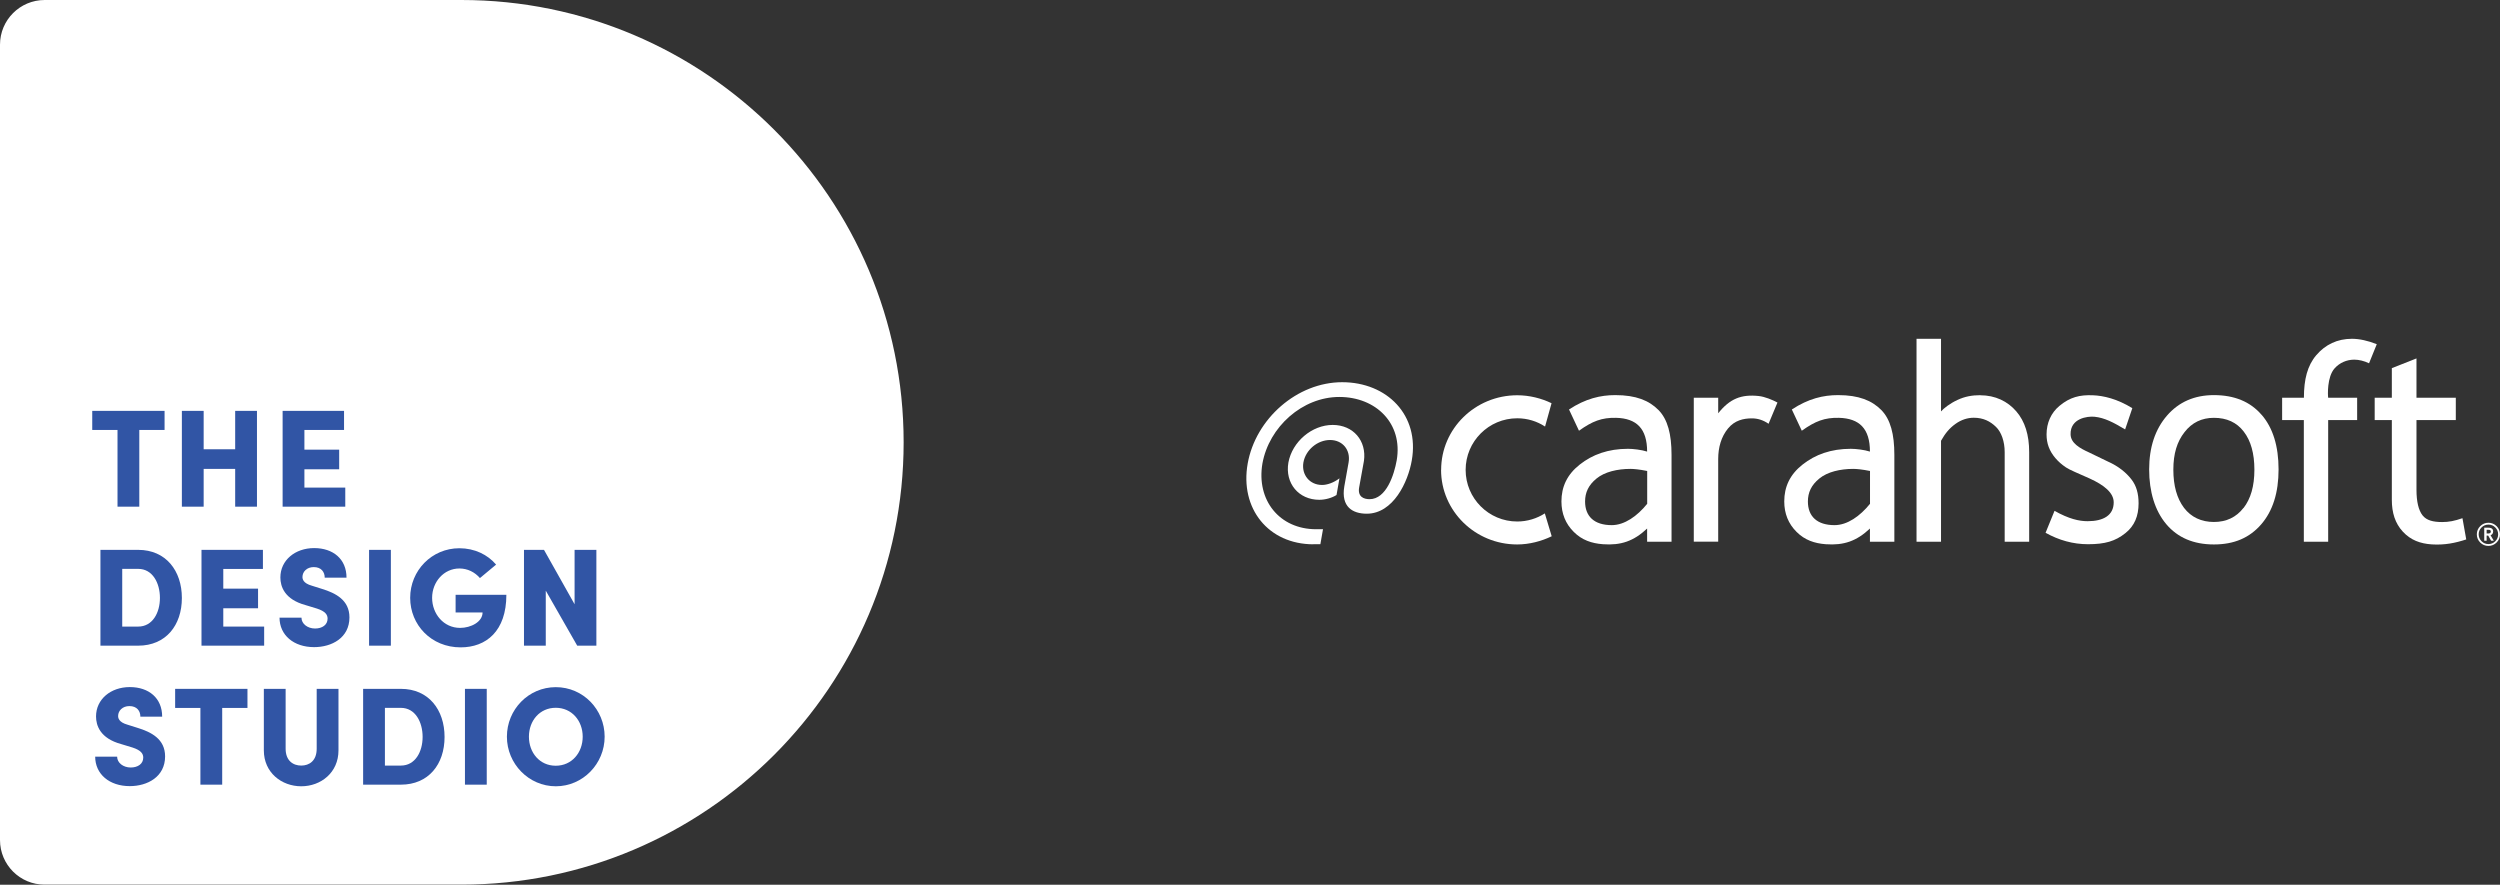 <?xml version="1.0" encoding="UTF-8"?>
<svg id="Layer_2" data-name="Layer 2" xmlns="http://www.w3.org/2000/svg" viewBox="0 0 323.58 114.51">
  <rect x="0" y="0" width="323.58" height="114.51" fill="#333333" stroke="none"/>
  <defs>
    <style>
      .cls-1 {
        fill: #fff;
      }

      .cls-1, .cls-2 {
        stroke-width: 0px;
      }

      .cls-2 {
        fill: #3155a5;
      }
    </style>
  </defs>
  <g id="Layer_1-2" data-name="Layer 1">
    <g>
      <path class="cls-1" d="m5.78,0h53.93C91.31,0,116.96,25.65,116.96,57.25h0c0,31.6-25.65,57.25-57.25,57.25H5.78C2.59,114.51,0,111.92,0,108.73V5.78C0,2.59,2.59,0,5.78,0Z"/>
      <g>
        <path class="cls-2" d="m21.3,53.18v2.47h-3.27v9.93h-2.82v-9.93h-3.27v-2.47h9.37Z"/>
        <path class="cls-2" d="m30.44,53.18h2.82v12.4h-2.82v-4.89h-4.08v4.89h-2.82v-12.4h2.82v4.97h4.08v-4.97Z"/>
        <path class="cls-2" d="m39.4,63.11h5.29v2.47h-8.11v-12.4h7.95v2.47h-5.13v2.55h4.5v2.54h-4.5v2.37Z"/>
        <path class="cls-2" d="m17.89,71.17c3.58,0,5.65,2.7,5.65,6.23s-2.07,6.17-5.65,6.17h-4.89v-12.4h4.89Zm0,9.93c1.85,0,2.81-1.78,2.81-3.71s-.95-3.76-2.81-3.76h-2.07v7.47h2.07Z"/>
        <path class="cls-2" d="m28.9,81.1h5.29v2.47h-8.11v-12.4h7.95v2.47h-5.13v2.55h4.5v2.54h-4.5v2.37Z"/>
        <path class="cls-2" d="m36.2,79.95h2.82c0,.79.79,1.4,1.76,1.4.92,0,1.62-.47,1.62-1.28,0-.49-.27-.94-1.37-1.3l-1.48-.45c-2.73-.74-3.26-2.41-3.26-3.58,0-2.23,1.91-3.8,4.37-3.8s4.19,1.42,4.19,3.83h-2.82c0-.74-.45-1.37-1.42-1.37-.88,0-1.46.59-1.46,1.28,0,.25.07.81,1.22,1.13l1.3.41c1.76.54,3.56,1.44,3.56,3.69,0,2.66-2.3,3.85-4.57,3.85-2.64,0-4.48-1.55-4.48-3.83Z"/>
        <path class="cls-2" d="m47.77,83.57v-12.4h2.82v12.4h-2.82Z"/>
        <path class="cls-2" d="m53.09,77.38c0-3.53,2.79-6.42,6.37-6.42,1.96,0,3.67.83,4.75,2.12l-2.09,1.74c-.67-.77-1.6-1.24-2.66-1.24-2,0-3.53,1.73-3.53,3.8s1.49,3.89,3.62,3.89c1.39,0,2.91-.77,2.91-2h-3.49v-2.28h6.57c0,4.7-2.61,6.8-5.92,6.8-3.81,0-6.53-2.91-6.53-6.41Z"/>
        <path class="cls-2" d="m74.37,71.17h2.82v12.4h-2.48l-4.07-7.12v7.12h-2.82v-12.4h2.59l3.96,7.04v-7.04Z"/>
        <path class="cls-2" d="m12.34,97.94h2.82c0,.79.79,1.4,1.76,1.4.92,0,1.62-.47,1.62-1.28,0-.49-.27-.94-1.37-1.3l-1.48-.45c-2.73-.74-3.26-2.41-3.26-3.58,0-2.23,1.91-3.8,4.37-3.8s4.19,1.42,4.19,3.83h-2.82c0-.74-.45-1.37-1.42-1.37-.88,0-1.46.59-1.46,1.28,0,.25.07.81,1.22,1.13l1.3.41c1.76.54,3.56,1.44,3.56,3.69,0,2.66-2.3,3.85-4.57,3.85-2.64,0-4.48-1.55-4.48-3.83Z"/>
        <path class="cls-2" d="m32.03,89.16v2.47h-3.27v9.93h-2.82v-9.93h-3.27v-2.47h9.37Z"/>
        <path class="cls-2" d="m34.15,97.13v-7.97h2.82v7.75c0,1.57.99,2.18,2.02,2.18s2-.61,2-2.18v-7.75h2.82v7.97c0,2.86-2.27,4.64-4.82,4.64s-4.84-1.78-4.84-4.64Z"/>
        <path class="cls-2" d="m51.89,89.16c3.58,0,5.65,2.7,5.65,6.23s-2.07,6.17-5.65,6.17h-4.89v-12.4h4.89Zm0,9.93c1.85,0,2.81-1.78,2.81-3.71s-.95-3.76-2.81-3.76h-2.07v7.47h2.07Z"/>
        <path class="cls-2" d="m60.18,101.56v-12.4h2.82v12.4h-2.82Z"/>
        <path class="cls-2" d="m65.61,95.35c0-3.51,2.79-6.41,6.33-6.41s6.32,2.9,6.32,6.41-2.82,6.42-6.32,6.42-6.33-2.91-6.33-6.42Zm9.81,0c0-2.07-1.42-3.74-3.49-3.74s-3.47,1.67-3.47,3.74,1.39,3.76,3.47,3.76,3.49-1.69,3.49-3.76Z"/>
      </g>
    </g>
    <g>
      <path class="cls-1" d="m170,70.45c-5.83,0-9.54-4.63-8.51-10.45,1.03-5.8,6.4-10.53,12.23-10.53s10.04,4.29,9.01,10.12c-.48,2.8-2.4,6.9-5.83,6.9-1.8,0-3.36-.86-2.9-3.55l.55-3.07c.29-1.65-.79-2.92-2.4-2.92s-3.16,1.27-3.45,2.92c-.26,1.58.81,2.9,2.42,2.9.65,0,1.51-.29,2.25-.86l-.38,2.16c-.6.38-1.46.62-2.23.62-2.66,0-4.46-2.13-4-4.82.5-2.71,3.05-4.87,5.73-4.87s4.41,2.06,4.05,4.65l-.62,3.43c-.22,1.22.6,1.53,1.34,1.53,2.18,0,3.19-3.17,3.52-5.03.82-4.75-2.66-8.2-7.43-8.2s-9.09,3.86-9.95,8.61c-.81,4.75,2.21,8.51,6.95,8.51h.89l-.34,1.94h-.91Z"/>
      <g>
        <path class="cls-1" d="m227.66,51.26c-2.29-.25-3.77.35-5.27,2.23v-2.01h-3.16v18.63h3.16v-10.69c0-1.52.39-2.88,1.26-3.95.87-1.07,2.02-1.32,3.1-1.32.73,0,1.45.21,2.16.7l1.15-2.75c-.67-.36-1.65-.76-2.41-.84Z"/>
        <path class="cls-1" d="m213.19,70.12h3.16v-11.25c0-2.66-.49-4.59-1.7-5.81-1.21-1.22-2.9-1.92-5.58-1.92-1.92,0-3.84.45-5.99,1.86l1.29,2.75c1.74-1.24,2.95-1.71,4.81-1.67,2.64.07,4.01,1.39,4.01,4.37-.72-.23-1.79-.36-2.48-.36-2.55,0-4.6.74-6.24,2.04-1.65,1.3-2.37,2.89-2.37,4.77,0,1.57.53,2.89,1.6,3.95,1.06,1.06,2.32,1.48,3.77,1.59,2.33.17,3.99-.4,5.72-2.03v1.71Zm0-4.9c-1.28,1.58-2.92,2.75-4.58,2.75-2.27,0-3.45-1.14-3.45-3.06,0-1.16.44-2.13,1.49-2.98,1.05-.86,2.71-1.24,4.37-1.24.42,0,1.14.06,2.18.27v4.26Z"/>
        <path class="cls-1" d="m242.03,70.12h3.16v-11.25c0-2.66-.49-4.59-1.7-5.81-1.21-1.22-2.9-1.92-5.58-1.92-1.92,0-3.84.45-5.99,1.86l1.29,2.75c1.74-1.24,2.95-1.71,4.81-1.67,2.64.07,4.01,1.39,4.01,4.37-.72-.23-1.79-.36-2.48-.36-2.55,0-4.6.74-6.24,2.04-1.65,1.3-2.37,2.89-2.37,4.77,0,1.57.53,2.89,1.6,3.95,1.06,1.06,2.32,1.48,3.77,1.59,2.33.17,3.99-.4,5.72-2.03v1.71Zm0-4.9c-1.28,1.58-2.92,2.75-4.58,2.75-2.27,0-3.45-1.14-3.45-3.06,0-1.16.44-2.13,1.49-2.98,1.05-.86,2.71-1.24,4.37-1.24.42,0,1.14.06,2.18.27v4.26Z"/>
        <path class="cls-1" d="m256.31,51.15c-1.04,0-1.98.16-2.96.62-.97.45-1.76,1.07-2.12,1.48v-9.4h-3.17v26.27h3.17v-13.07c.55-.97,1.08-1.62,1.88-2.19.75-.54,1.57-.79,2.36-.79,1.24,0,2.13.46,2.88,1.19.69.67,1.12,1.88,1.12,3.26v11.6h3.17v-11.6c0-2.23-.55-3.99-1.67-5.28-1.11-1.29-2.71-2.08-4.67-2.08Z"/>
        <path class="cls-1" d="m272.83,59.74l-2.44-1.18c-1.22-.55-2.36-1.21-2.39-2.33-.06-2.09,2.19-2.38,3.09-2.29,1.3.13,2.43.72,3.97,1.64l.93-2.75c-1.95-1.21-3.75-1.62-5.1-1.67-1.71-.07-2.97.24-4.34,1.38-1.07.89-1.66,2.19-1.66,3.69,0,.58.09,1.13.28,1.63.19.51.48.98.86,1.43.38.45.84.85,1.36,1.2.52.35,1.54.75,3.05,1.43,1.97.89,3.14,1.9,3.14,3.1,0,1.69-1.35,2.44-3.37,2.44-1.11,0-2.42-.29-4.29-1.34l-1.16,2.84c1.72.96,3.55,1.48,5.5,1.48,2.2,0,3.53-.39,4.84-1.44,1.17-.93,1.7-2.21,1.7-3.85,0-1.25-.28-2.29-.94-3.12-.65-.83-1.61-1.66-3.05-2.3Z"/>
        <path class="cls-1" d="m292.72,53.69c-1.46-1.7-3.52-2.55-6.17-2.55-2.51,0-4.53.88-6.07,2.65-1.53,1.77-2.31,4.09-2.31,6.97s.74,5.33,2.21,7.08c1.48,1.75,3.53,2.63,6.17,2.63s4.62-.87,6.12-2.6c1.5-1.73,2.25-4.1,2.25-7.11s-.73-5.38-2.19-7.07Zm-2.34,12.05c-.94,1.21-2.22,1.82-3.83,1.82s-2.94-.61-3.87-1.83c-.92-1.22-1.38-2.87-1.38-4.94s.48-3.63,1.45-4.86c.96-1.24,2.23-1.85,3.8-1.85,1.66,0,2.95.59,3.86,1.78.92,1.19,1.38,2.83,1.38,4.94s-.47,3.75-1.41,4.96Z"/>
        <path class="cls-1" d="m299.81,45.96c-1.16,1.35-1.61,3.15-1.61,5.52h-2.82v2.89h2.81v15.75h3.15v-15.75h3.75v-2.89h-3.75c-.05-.33-.16-2.69.83-3.8.63-.71,1.55-1.13,2.55-1.13.58,0,1.27.16,1.91.47l1-2.47c-1.12-.45-2.25-.7-3.21-.7-1.91,0-3.45.76-4.61,2.11Z"/>
        <path class="cls-1" d="m316.1,67.57c-1.17,0-2.02-.21-2.54-.86-.52-.66-.79-1.77-.79-3.32v-9.02h5.09v-2.89h-5.09v-5.09l-3.19,1.26v3.83h-2.22v2.89h2.22v10.33c0,1.66.42,3.03,1.43,4.12,1.01,1.09,2.25,1.54,3.72,1.64,1.68.11,3.08-.18,4.48-.64l-.49-2.75c-1.03.36-1.77.5-2.62.5Z"/>
        <path class="cls-1" d="m186.52,60.81c0,5.33,4.41,9.66,9.85,9.66,1.57,0,3.15-.42,4.47-1.06l-.89-2.96c-1.03.66-2.26,1.05-3.57,1.05-3.69,0-6.68-2.99-6.68-6.68s2.99-6.68,6.68-6.68c1.33,0,2.56.39,3.6,1.07l.84-3.02c-1.32-.64-2.87-1.03-4.44-1.03-5.44,0-9.85,4.32-9.85,9.66Z"/>
        <g>
          <path class="cls-1" d="m323.14,68.1c-.29-.29-.65-.44-1.06-.44s-.77.15-1.06.44c-.29.29-.44.65-.44,1.06s.15.77.44,1.06c.29.29.65.44,1.06.44s.77-.15,1.06-.44c.29-.29.44-.65.44-1.06s-.15-.77-.44-1.06Zm-.17,1.95c-.24.25-.54.37-.89.37s-.64-.12-.89-.37c-.24-.25-.37-.54-.37-.89s.12-.64.37-.89c.24-.24.54-.37.89-.37s.64.12.89.37c.24.24.37.54.37.89s-.12.64-.37.89Z"/>
          <path class="cls-1" d="m322.7,68.8c0-.23-.11-.5-.61-.5h-.55v1.69h.31v-.67h.2l.38.67h.35l-.42-.71c.21-.08.33-.25.33-.48Zm-.64.25h-.21v-.48h.21c.29,0,.33.11.33.23,0,.06,0,.25-.33.25Z"/>
        </g>
      </g>
    </g>
  </g>
</svg>
